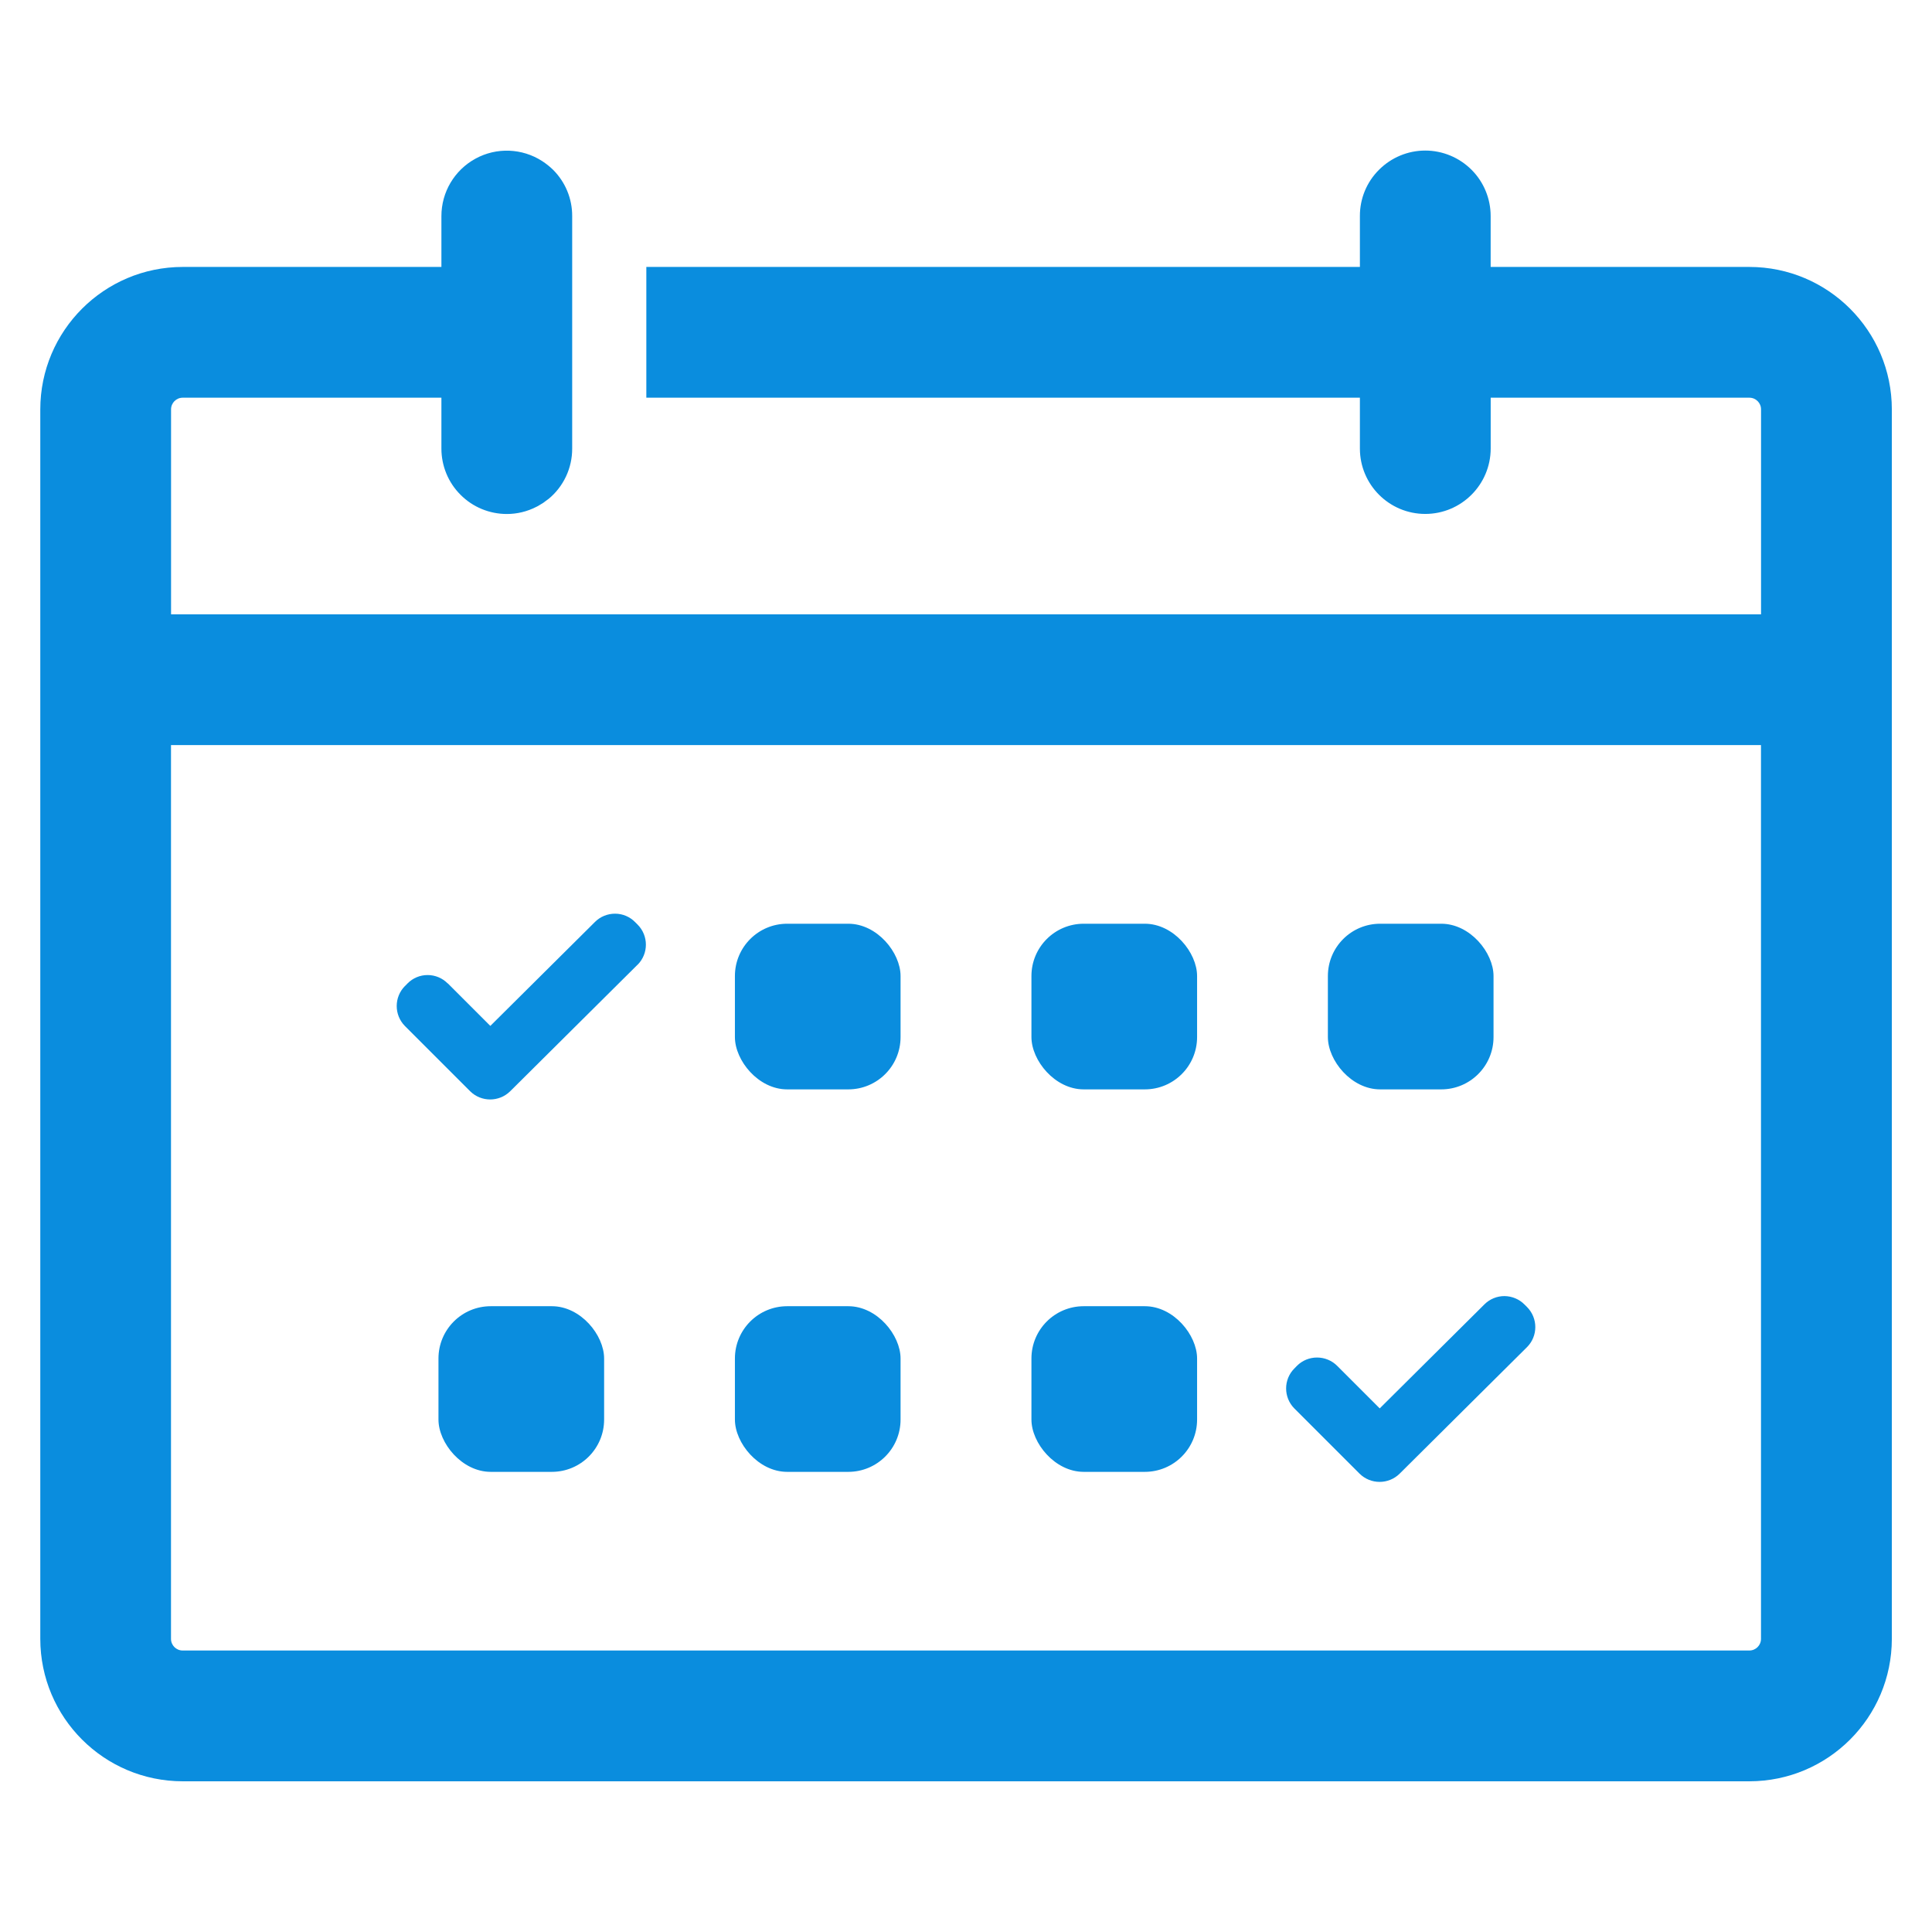 <?xml version="1.0" encoding="UTF-8"?>
<svg xmlns="http://www.w3.org/2000/svg" width="100pt" height="100pt" version="1.1" viewBox="0 0 100 100">
  <path d="m90.547 13.816h-13.391v-2.633c0-0.898-0.355-1.762-0.988-2.394-0.637-0.637-1.5-0.996-2.398-0.996-0.898 0-1.758 0.359-2.394 0.996-0.637 0.633-0.992 1.496-0.988 2.394v2.633h-36.934v6.769h36.934v2.633c0 1.867 1.516 3.383 3.383 3.383 1.867 0 3.383-1.516 3.387-3.383v-2.633h13.391c0.332 0 0.602 0.27 0.602 0.602v10.609h-82.297v-10.609c0-0.332 0.27-0.602 0.602-0.602h13.391v2.633c0 0.898 0.355 1.762 0.992 2.394 0.633 0.637 1.496 0.992 2.394 0.992 0.531 0 1.051-0.125 1.523-0.367 0.027-0.016 0.059-0.027 0.086-0.043 0.035-0.02 0.066-0.043 0.102-0.062 0.059-0.035 0.121-0.07 0.18-0.109 0.027-0.02 0.051-0.039 0.078-0.059 0.062-0.043 0.125-0.09 0.184-0.137v0.004c0.781-0.641 1.234-1.602 1.23-2.613v-12.035c0.004-0.898-0.352-1.758-0.988-2.394-0.172-0.168-0.359-0.316-0.562-0.449-1.039-0.672-2.367-0.723-3.453-0.129-1.09 0.594-1.766 1.734-1.766 2.973v2.633h-13.391c-4.07 0.004-7.367 3.305-7.371 7.371v63.641c0.004 4.07 3.301 7.367 7.371 7.371h81.094c4.07-0.004 7.367-3.301 7.371-7.371v-63.641c-0.004-4.066-3.301-7.367-7.371-7.371zm0.602 71.012c0 0.332-0.27 0.602-0.602 0.602h-81.094c-0.332 0-0.602-0.27-0.602-0.602v-46.262h82.297z" fill="#0a8dde"></path>
  <path d="m24.332 56.48c0.574 0.57 1.5 0.57 2.074 0.004l6.59-6.547h0.004c0.574-0.574 0.574-1.504 0.004-2.078l-0.133-0.133c-0.273-0.277-0.645-0.434-1.035-0.434-0.391 0-0.766 0.152-1.039 0.426l-5.418 5.383-2.203-2.203-0.004 0.004c-0.273-0.277-0.648-0.434-1.039-0.434-0.391 0-0.766 0.156-1.039 0.434l-0.129 0.133v-0.004c-0.574 0.574-0.574 1.504-0.004 2.078z" fill="#0a8dde"></path>
  <path d="m40.746 47.812h3.16c1.496 0 2.707 1.496 2.707 2.707v3.16c0 1.496-1.211 2.707-2.707 2.707h-3.16c-1.496 0-2.707-1.496-2.707-2.707v-3.16c0-1.496 1.211-2.707 2.707-2.707z" fill="#0a8dde"></path>
  <path d="m56.094 47.812h3.16c1.496 0 2.707 1.496 2.707 2.707v3.16c0 1.496-1.211 2.707-2.707 2.707h-3.16c-1.496 0-2.707-1.496-2.707-2.707v-3.16c0-1.496 1.211-2.707 2.707-2.707z" fill="#0a8dde"></path>
  <path d="m71.438 47.812h3.16c1.496 0 2.707 1.496 2.707 2.707v3.16c0 1.496-1.211 2.707-2.707 2.707h-3.16c-1.496 0-2.707-1.496-2.707-2.707v-3.16c0-1.496 1.211-2.707 2.707-2.707z" fill="#0a8dde"></path>
  <path d="m70.367 76.273c0.574 0.57 1.5 0.574 2.078 0.004l6.59-6.547c0.574-0.57 0.578-1.5 0.004-2.078l-0.133-0.133 0.004 0.004c-0.273-0.277-0.648-0.434-1.039-0.438-0.387 0-0.762 0.152-1.039 0.43l-5.418 5.383-2.203-2.203c-0.277-0.277-0.652-0.43-1.043-0.43-0.387 0-0.762 0.152-1.039 0.43l-0.129 0.133c-0.574 0.57-0.574 1.504 0 2.078z" fill="#0a8dde"></path>
  <path d="m25.402 67.609h3.16c1.496 0 2.707 1.496 2.707 2.707v3.16c0 1.496-1.211 2.707-2.707 2.707h-3.16c-1.496 0-2.707-1.496-2.707-2.707v-3.16c0-1.496 1.211-2.707 2.707-2.707z" fill="#0a8dde"></path>
  <path d="m40.746 67.609h3.16c1.496 0 2.707 1.496 2.707 2.707v3.16c0 1.496-1.211 2.707-2.707 2.707h-3.16c-1.496 0-2.707-1.496-2.707-2.707v-3.16c0-1.496 1.211-2.707 2.707-2.707z" fill="#0a8dde"></path>
  <path d="m56.094 67.609h3.16c1.496 0 2.707 1.496 2.707 2.707v3.16c0 1.496-1.211 2.707-2.707 2.707h-3.16c-1.496 0-2.707-1.496-2.707-2.707v-3.16c0-1.496 1.211-2.707 2.707-2.707z" fill="#0a8dde"></path>
</svg>
